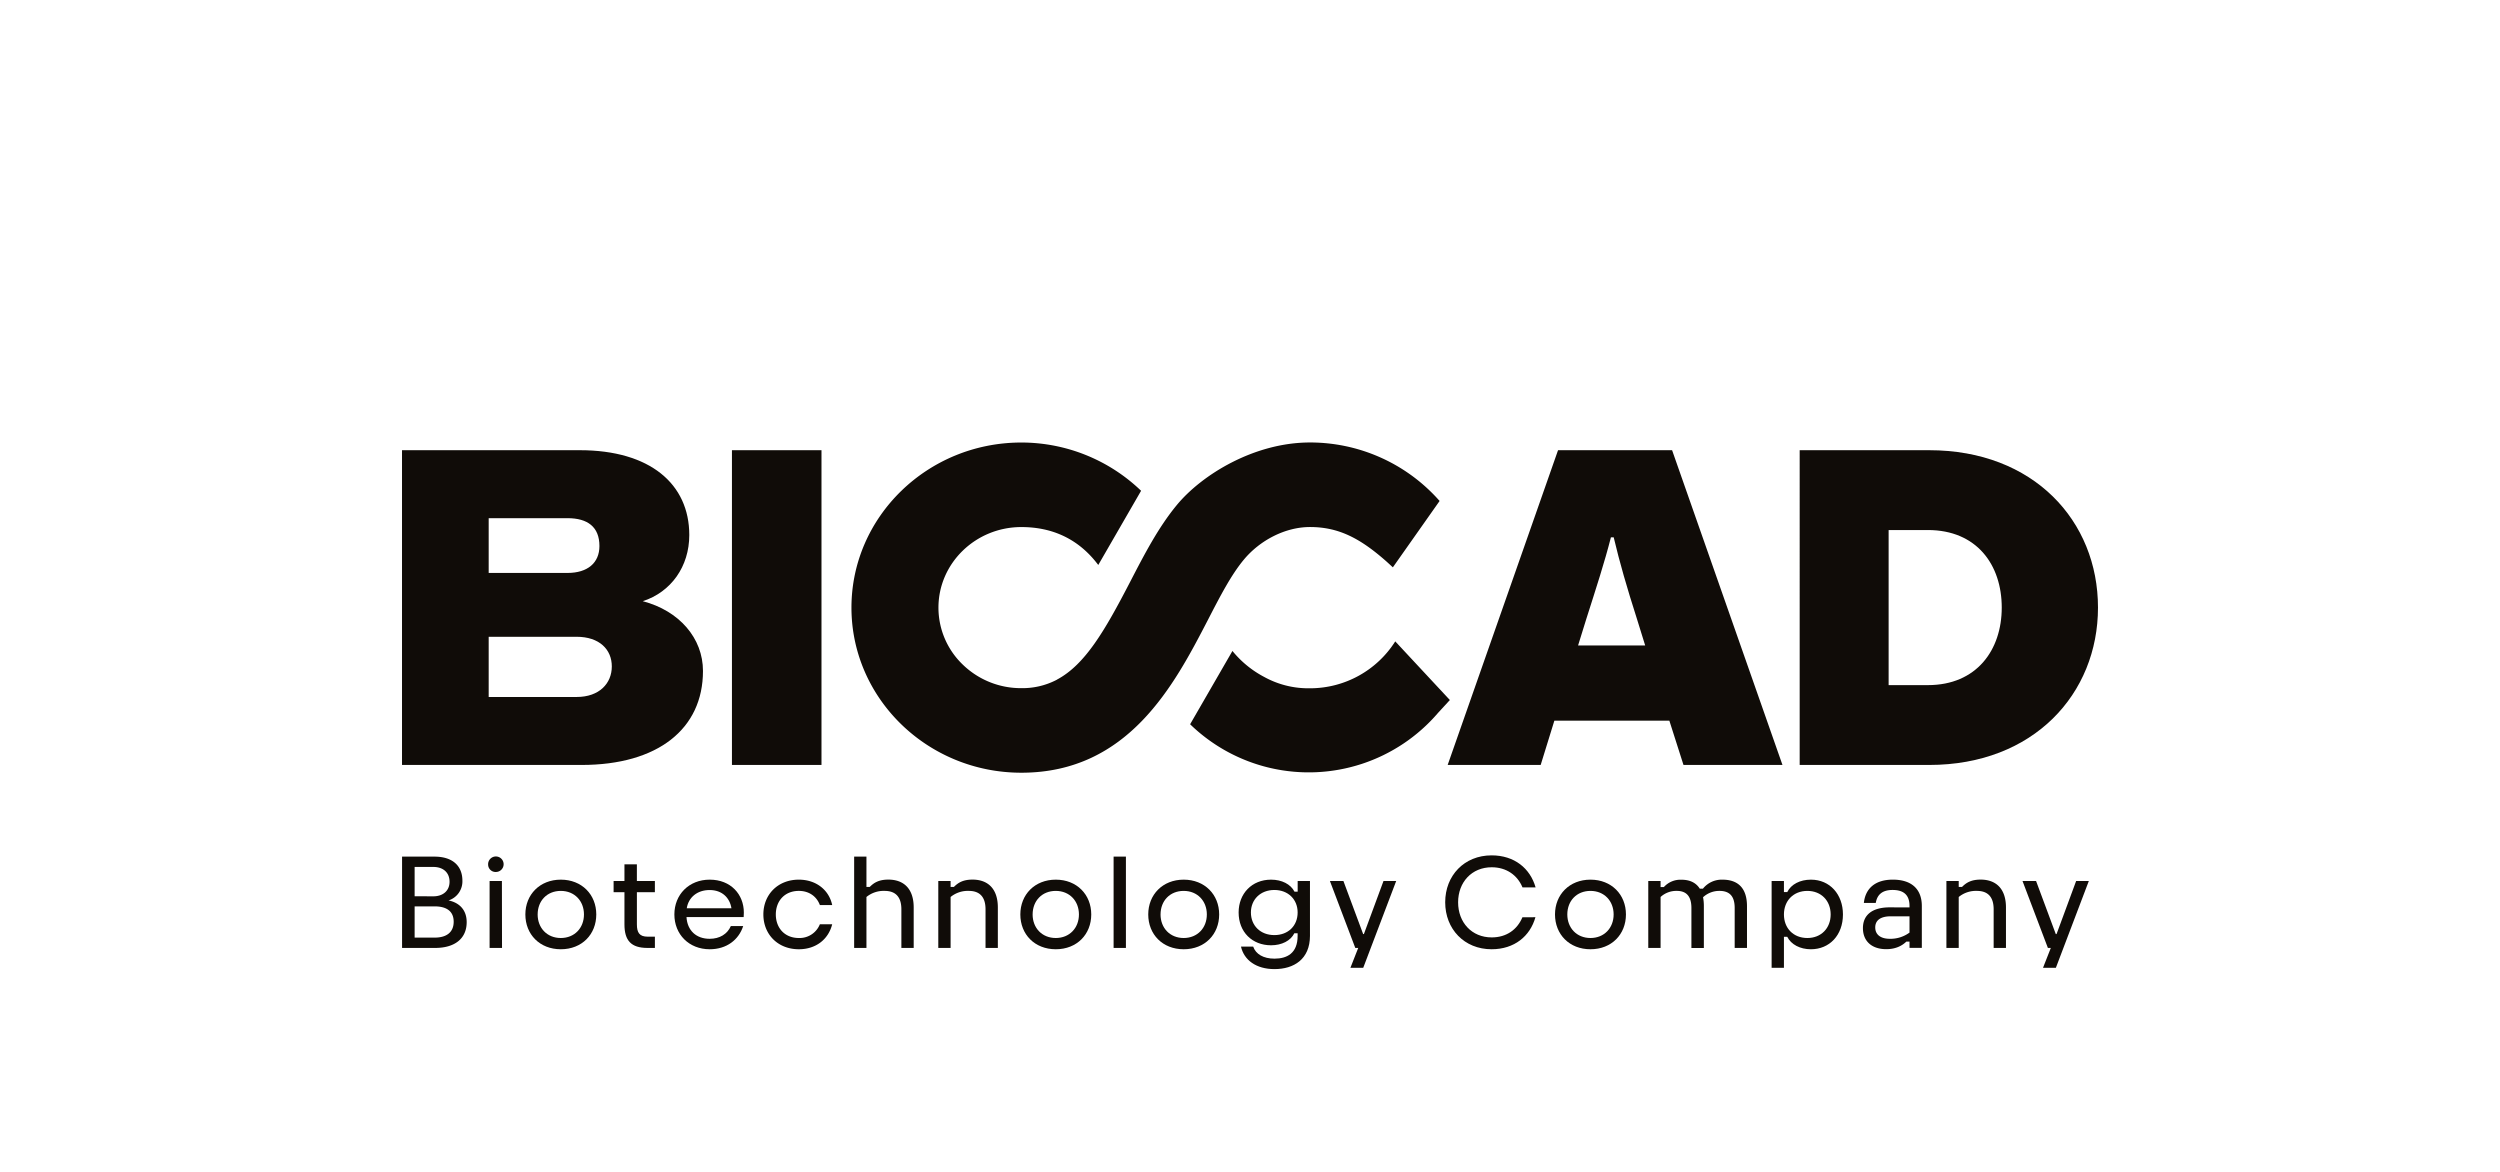 <?xml version="1.0" encoding="UTF-8"?> <svg xmlns="http://www.w3.org/2000/svg" id="Слой_1" data-name="Слой 1" viewBox="0 0 1705.5 799.66"> <defs> <style>.cls-1{fill:#100c08;}</style> </defs> <path class="cls-1" d="M274.29,584.39H296.4c12.46,0,19.05,6.41,19.05,16.43A13.65,13.65,0,0,1,306,614.27c7.77,1.63,12.37,6.86,12.37,14.8,0,11.38-8.3,17.61-21.48,17.61H274.29Zm21.39,27.08c6.41,0,11-3.7,11-9.93,0-6.5-4.61-10.11-11-10.11H282.86v20Zm.82,28.17c8.57,0,13-4,13-10.83s-4.43-10.48-13-10.48H282.86v21.31Z"></path> <path class="cls-1" d="M333,589.81a5.29,5.29,0,1,1,5.33,5.05A5.08,5.08,0,0,1,333,589.81Zm9.48,56.87H334V601h8.4Z"></path> <path class="cls-1" d="M406.78,623.84c0,13.54-9.75,23.74-24.19,23.74s-24.19-10.2-24.19-23.74,9.84-23.74,24.19-23.74S406.78,610.3,406.78,623.84Zm-40,0c0,9.2,6.41,16.07,15.8,16.07s15.8-6.87,15.8-16.07-6.41-16.07-15.8-16.07S366.79,614.54,366.79,623.84Z"></path> <path class="cls-1" d="M426,630.61V608.67H418.6V601H426V589.63h8.48V601h12.28v7.67H434.49v21.94c0,5.6,1.72,8.39,7.4,8.39h4.88v7.68h-5.06C430.52,646.68,426,641.62,426,630.61Z"></path> <path class="cls-1" d="M507.33,625.64h-39c.54,9.21,6.68,14.81,15.8,14.81,6.86,0,12.09-3.25,14.44-8.67H507c-3.07,9.39-11.29,15.8-22.84,15.8-14.18,0-24.1-10.2-24.1-23.74s9.92-23.74,24.1-23.74c14.44,0,23.29,10.11,23.29,22.47C507.42,624.11,507.33,625.28,507.33,625.64Zm-38.82-6H499c-1.17-7.23-6.41-12.46-14.89-12.46S469.69,612.2,468.51,619.6Z"></path> <path class="cls-1" d="M567.72,630.52c-2.53,10.2-11,17.06-22.75,17.06-14.36,0-24.2-10.2-24.2-23.74s9.84-23.74,24.2-23.74c11.73,0,20.58,7,22.75,17.33h-8.4c-2.25-6-7.49-9.66-14.35-9.66-9.57,0-15.71,6.77-15.71,16.07s6.14,16.07,15.71,16.07a14.9,14.9,0,0,0,14.35-9.39Z"></path> <path class="cls-1" d="M623.32,619.05v27.63h-8.4V620.32c0-8.22-3.79-12.55-11.38-12.55a18.51,18.51,0,0,0-12.45,4.15v34.76H582.7V584.39h8.39v20.67h2.26c2.7-2.71,6-5,12.72-5C617,600.1,623.32,606.77,623.32,619.05Z"></path> <path class="cls-1" d="M680.73,619.05v27.63h-8.4V620.32c0-8.22-3.79-12.55-11.38-12.55a18.51,18.51,0,0,0-12.45,4.15v34.76h-8.4V601h8.4v4.06h2.26c2.71-2.71,6-5,12.72-5C674.41,600.1,680.73,606.77,680.73,619.05Z"></path> <path class="cls-1" d="M744.45,623.84c0,13.54-9.75,23.74-24.19,23.74s-24.19-10.2-24.19-23.74,9.83-23.74,24.19-23.74S744.45,610.3,744.45,623.84Zm-40,0c0,9.2,6.41,16.07,15.8,16.07s15.8-6.87,15.8-16.07-6.41-16.07-15.8-16.07S704.46,614.54,704.46,623.84Z"></path> <path class="cls-1" d="M768.1,646.68h-8.4V584.39h8.4Z"></path> <path class="cls-1" d="M831.72,623.84c0,13.54-9.75,23.74-24.2,23.74s-24.19-10.2-24.19-23.74,9.84-23.74,24.19-23.74S831.72,610.3,831.72,623.84Zm-40,0c0,9.2,6.41,16.07,15.79,16.07s15.8-6.87,15.8-16.07-6.41-16.07-15.8-16.07S791.73,614.54,791.73,623.84Z"></path> <path class="cls-1" d="M869.45,661.12c-12.46,0-20.77-6.14-22.85-15.35h8.31c1.8,5.15,7,8.22,14.54,8.22,8.48,0,15.79-3.61,15.79-15.53v-1.8H883c-2.53,5.14-8.58,8.21-15.89,8.21-12.82,0-22.12-9-22.12-22.39,0-12.82,9-22.38,22.12-22.38,7.31,0,13.36,3.06,16,8.21h2.16V601h8.39v37.46C893.63,654.44,882.62,661.12,869.45,661.12Zm-16.08-38.64c0,9,6.5,15.44,16,15.44s15.88-6.41,15.88-15.44c0-8.84-6.41-15.34-15.88-15.34S853.37,613.64,853.37,622.48Z"></path> <path class="cls-1" d="M921.26,660.22l5.32-13.54h-2L907.26,601h9.21l13.46,36.2h.53L943.83,601h8.66L930,660.22Z"></path> <path class="cls-1" d="M1047.47,625.73c-3.61,12.91-14.36,21.85-29.89,21.85-18.68,0-31.67-13.81-31.67-32.05s13-32,31.67-32c15.53,0,26.28,8.84,30,21.84h-8.94c-3.43-8.3-10.93-13.72-21-13.72-13.63,0-22.92,10.2-22.92,23.92s9.29,23.93,22.92,23.93c10.11,0,17.43-5.33,20.95-13.73Z"></path> <path class="cls-1" d="M1109.22,623.84c0,13.54-9.76,23.74-24.2,23.74s-24.2-10.2-24.2-23.74,9.84-23.74,24.2-23.74S1109.22,610.3,1109.22,623.84Zm-40,0c0,9.2,6.41,16.07,15.8,16.07s15.8-6.87,15.8-16.07-6.41-16.07-15.8-16.07S1069.22,614.54,1069.22,623.84Z"></path> <path class="cls-1" d="M1159.59,606.24h2.16A16.41,16.41,0,0,1,1175,600.1c10.92,0,16.8,6,16.8,18.14v28.44h-8.4V619.42c0-7.77-3.26-11.65-10.38-11.65a16.28,16.28,0,0,0-11.2,4.33,30.59,30.59,0,0,1,.55,6v28.62h-8.49V619.42c0-7.77-3.26-11.65-9.93-11.65a15.81,15.81,0,0,0-11.1,4.15v34.76h-8.4V601h8.4v4.15h2.25a15.12,15.12,0,0,1,11.73-5C1152.91,600.1,1157.05,602.26,1159.59,606.24Z"></path> <path class="cls-1" d="M1217,608.58h2.26c2.62-5.32,8.75-8.48,16.15-8.48,13,0,21.85,10.11,21.85,23.74,0,14.17-9.21,23.74-21.85,23.74-7.4,0-13.53-3.25-16.15-8.49H1217v21.13h-8.4V601h8.4Zm0,15.26c0,9.39,6.41,16.07,16,16.07,9.39,0,15.88-6.68,15.88-16.07s-6.49-16.07-15.88-16.07C1223.42,607.77,1217,614.54,1217,623.84Z"></path> <path class="cls-1" d="M1302.67,619.05v-1c0-7.67-4.16-10.92-11.56-10.92-7.22,0-10.56,3.43-11.46,8.84h-8.12c1-9.56,7.4-15.88,19.76-15.88,12.64,0,19.78,6.32,19.78,18v28.53h-8.4v-4.25h-2.17c-2.52,2.44-6.76,5.15-13.72,5.15-10,0-15.89-5.6-15.89-14.35,0-9.12,6.5-14.18,18.33-14.18Zm0,17.16V625.1h-12.73c-6.86,0-10.65,2.62-10.65,7.58s3.7,7.77,10,7.77A21.89,21.89,0,0,0,1302.67,636.21Z"></path> <path class="cls-1" d="M1368.47,619.05v27.63h-8.4V620.32c0-8.22-3.79-12.55-11.37-12.55a18.54,18.54,0,0,0-12.46,4.15v34.76h-8.4V601h8.4v4.06h2.26c2.71-2.71,6-5,12.73-5C1362.15,600.1,1368.47,606.77,1368.47,619.05Z"></path> <path class="cls-1" d="M1393.75,660.22l5.32-13.54h-2L1379.75,601H1389l13.45,36.2h.54l13.36-36.2H1425l-22.48,59.22Z"></path> <path class="cls-1" d="M438.49,410.13c19.29-6.22,31.74-23.65,31.74-45.12,0-34.85-26.76-57.88-74.68-57.88H274.25V521.85H396.79c52,0,82.78-24.59,82.78-64.11C479.57,435.34,463.39,416.67,438.49,410.13ZM333.38,353.5h53.77c13.69,0,21.78,5.91,21.78,19,0,11.51-8.09,18.36-21.78,18.36H333.38Zm60,122h-60V434.41h60c15.56,0,24,8.71,24,20.22S408.93,475.48,393.37,475.48Z"></path> <rect class="cls-1" x="499.33" y="307.13" width="61.09" height="214.71"></rect> <path class="cls-1" d="M1062.9,307.13,987.6,521.85h63.45l9.33-30.19h78.46l9.64,30.19H1216l-75.3-214.72Zm13.67,133.19,5.6-18.05c6.84-21.47,12.44-38.59,16.8-55.7h1.9c4.05,17.11,9,34.23,15.87,55.7l5.6,18.05Z"></path> <path class="cls-1" d="M1316.11,307.13h-88.37V521.85h88.37c71.26,0,115.14-48.55,115.14-107.36C1431.25,355.37,1387.37,307.13,1316.11,307.13Zm-.93,160.26h-26.76V361.59h26.76c33.3,0,50.41,23.65,50.41,52.9C1365.59,443.43,1348.48,467.39,1315.18,467.39Z"></path> <path class="cls-1" d="M848.48,381.87c11.1-13.39,28.44-22.33,45.18-22.33,19.67,0,34.44,7.78,52.42,23.72l4.13,3.77,31.89-45.28L980.51,340a117.7,117.7,0,0,0-86.85-38.14c-38.16,0-73.8,22.08-90.77,42.59-12.56,15.19-22,33.32-31.92,52.52-17.07,32.91-30.56,56.37-49.9,66.65l0,.05,0,0a50.58,50.58,0,0,1-24.29,5.79,57,57,0,0,1-40-16.09,53.84,53.84,0,0,1-16.57-38.86c0-30.3,25.37-54.95,56.55-54.95,21.58,0,39,8.41,51.81,25l.67.86,29.21-50.61a117.91,117.91,0,0,0-81.69-32.92c-63.91,0-115.9,50.52-115.9,112.63s52,112.63,115.9,112.63c73.22,0,104.45-60.22,127.28-104.25C832.5,406.49,839.85,392.29,848.48,381.87Z"></path> <path class="cls-1" d="M951.84,437.55a68.85,68.85,0,0,1-57.93,32l-.66,0-.51,0a62.19,62.19,0,0,1-30.23-7.7,69.81,69.81,0,0,1-21.74-17.76l-28.87,50A116.16,116.16,0,0,0,981,486.36l8.09-8.8Z"></path> </svg> 